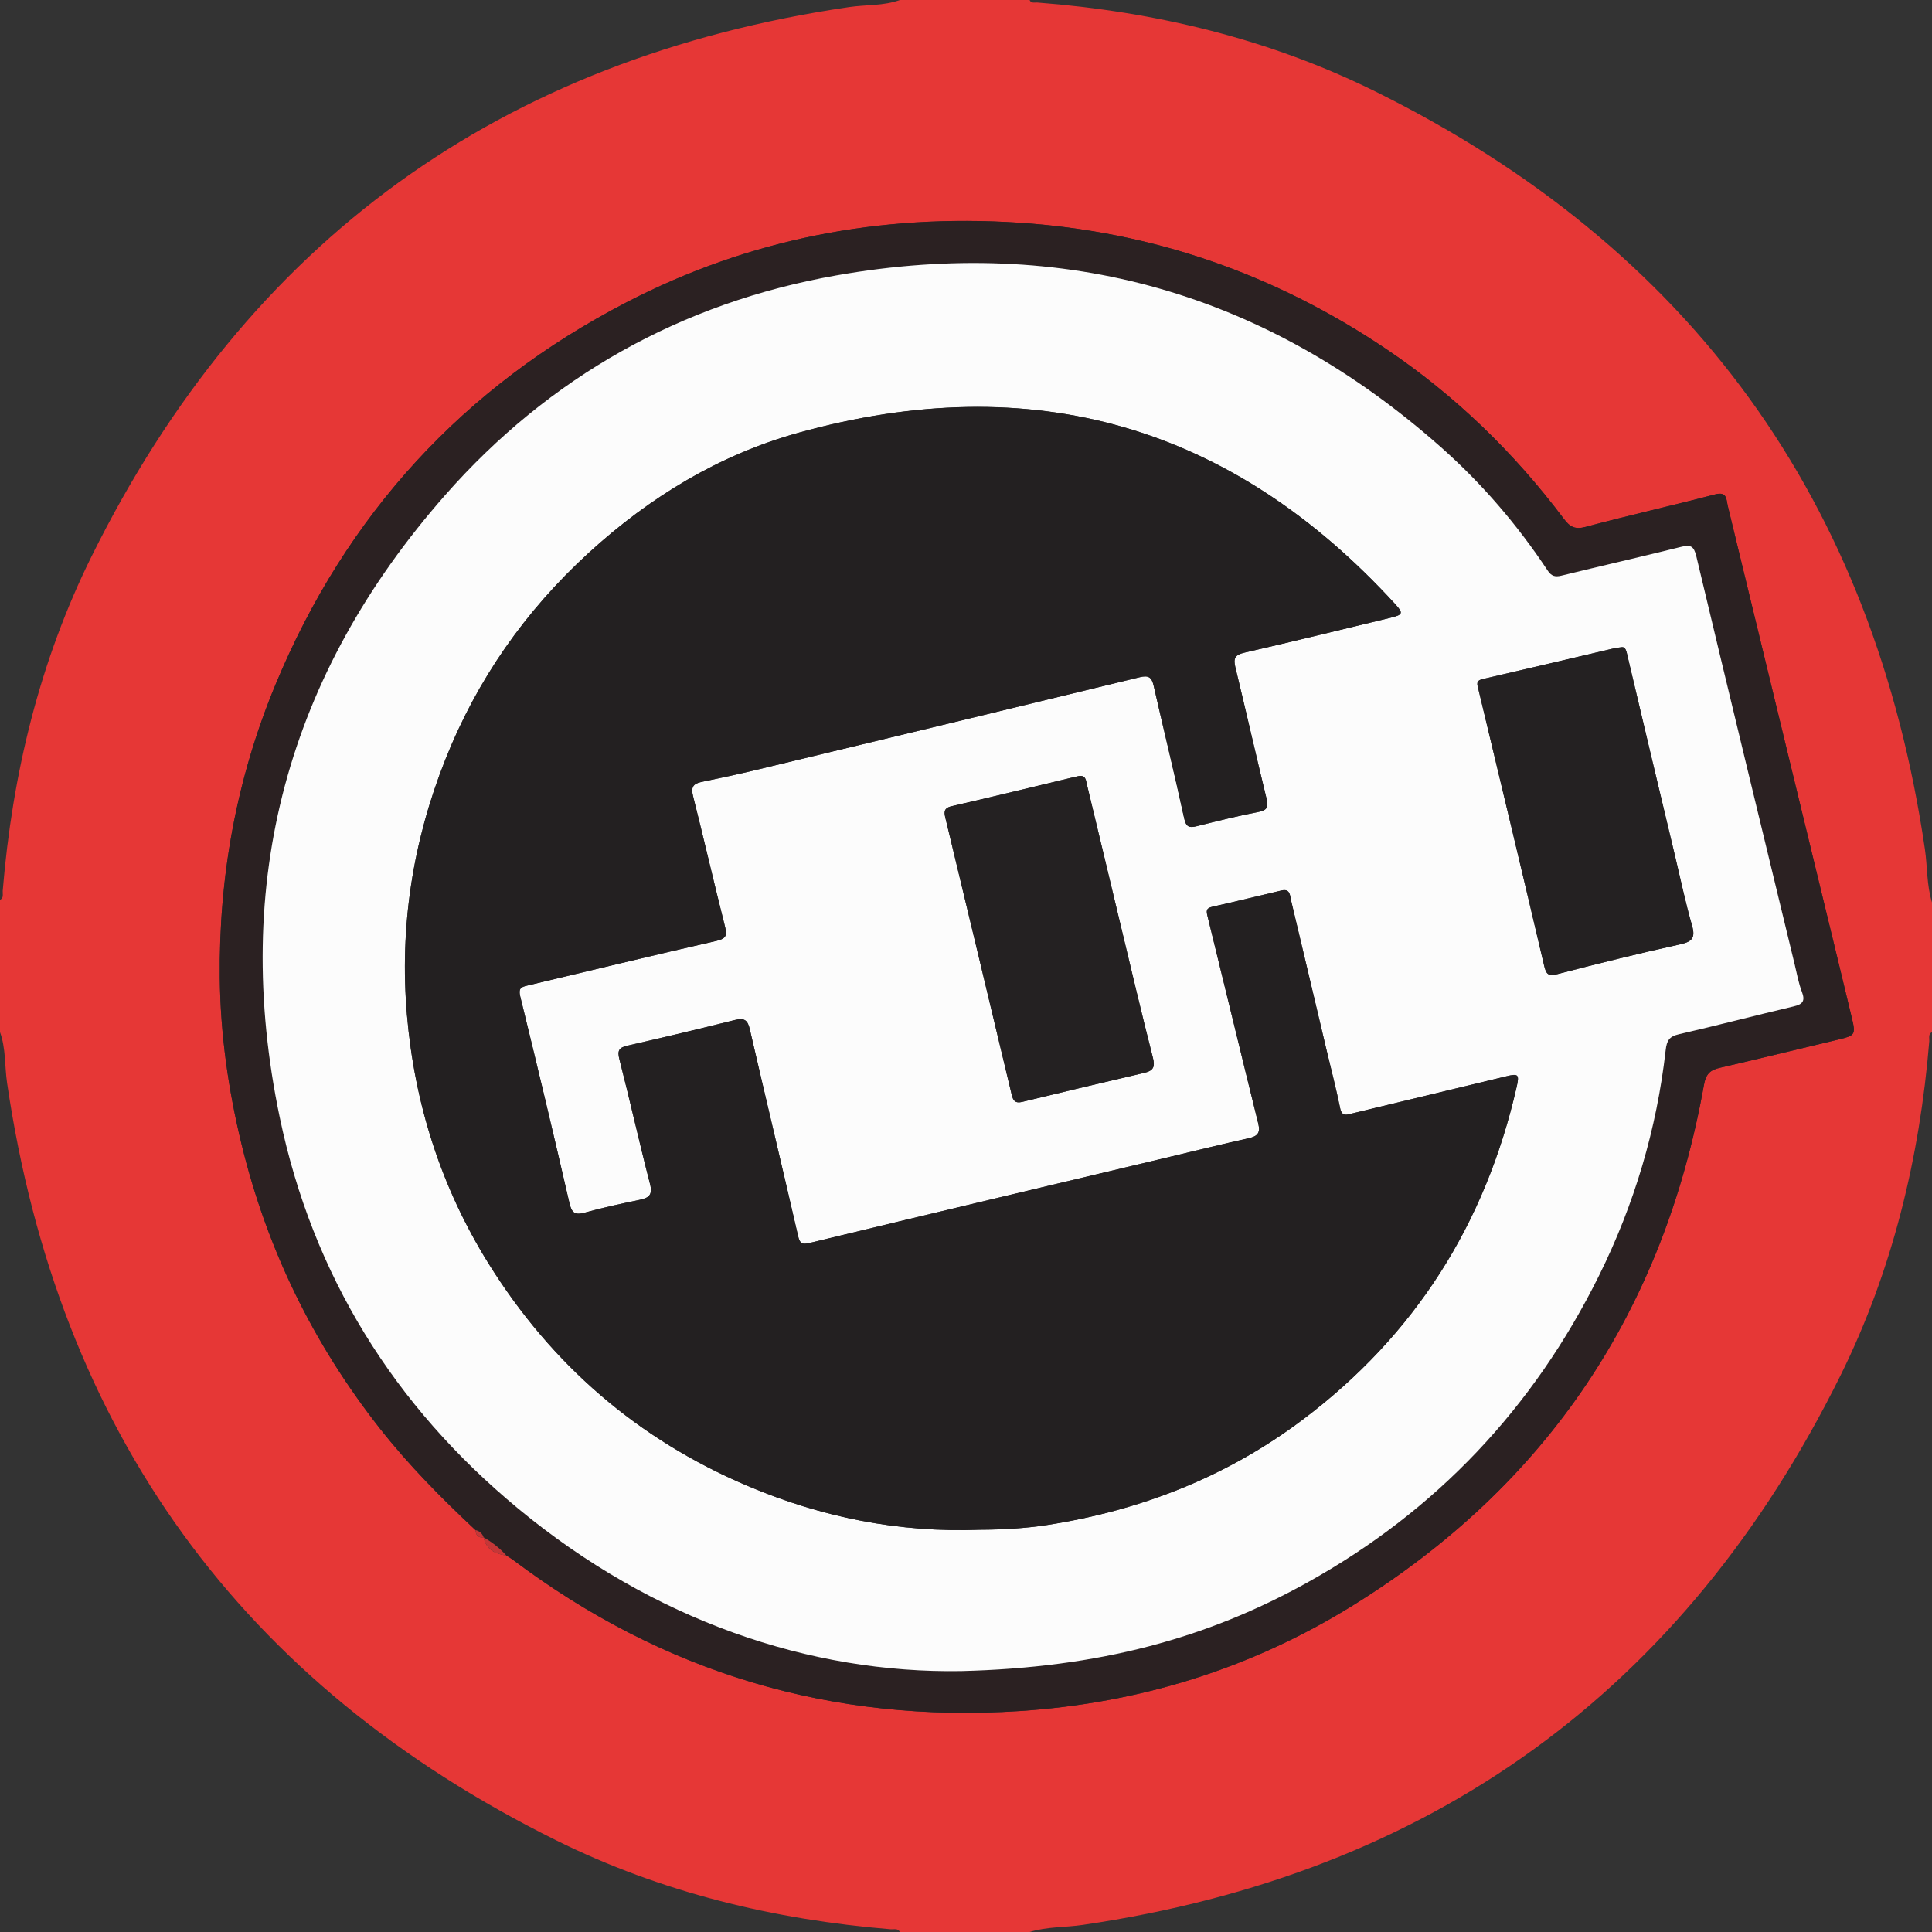 <?xml version="1.0" encoding="utf-8"?>
<!-- Generator: Adobe Illustrator 22.0.0, SVG Export Plug-In . SVG Version: 6.00 Build 0)  -->
<svg version="1.1" id="Camada_1" xmlns="http://www.w3.org/2000/svg" xmlns:xlink="http://www.w3.org/1999/xlink" x="0px" y="0px"
	 width="64px" height="64px" viewBox="0 0 64 64" style="enable-background:new 0 0 64 64;" xml:space="preserve">
<rect x="0" y="0" width="64" height="64" fill="#333333" stroke="none"/>
<g>
	<g>
		<path style="fill:#E63736;" d="M64,29.895c0,1.432,0,2.863,0,4.295c-0.133,0.068-0.082,0.196-0.09,0.299
			c-0.319,3.87-1.22,7.601-2.944,11.082C55.792,56.014,47.407,62.072,35.87,63.765c-0.588,0.086-1.19,0.056-1.765,0.235
			c-1.432,0-2.863,0-4.295,0c-0.068-0.133-0.196-0.082-0.299-0.09c-3.87-0.319-7.601-1.22-11.082-2.944
			C7.986,55.791,1.928,47.406,0.234,35.869C0.152,35.31,0.197,34.733,0,34.189c0-1.46,0-2.919,0-4.379
			c0.133-0.068,0.082-0.196,0.09-0.299c0.319-3.87,1.22-7.601,2.944-11.082C8.209,7.986,16.594,1.928,28.131,0.234
			c0.56-0.082,1.137-0.037,1.68-0.234c1.432,0,2.863,0,4.295,0c0.055,0.121,0.169,0.077,0.258,0.084
			c3.916,0.301,7.688,1.208,11.207,2.951C56.015,8.208,62.073,16.594,63.765,28.13C63.851,28.717,63.821,29.32,64,29.895z
			 M16.02,50.927c0.088,0.405,0.384,0.548,0.753,0.601c0.07,0.046,0.144,0.088,0.211,0.138c4.98,3.748,10.578,5.423,16.798,5.015
			c3.953-0.26,7.639-1.398,11.004-3.479c6.468-4,10.327-9.79,11.66-17.265c0.064-0.361,0.206-0.491,0.529-0.565
			c1.312-0.302,2.619-0.625,3.929-0.936c0.545-0.13,0.573-0.159,0.443-0.706c-0.319-1.337-0.645-2.672-0.969-4.007
			c-1.047-4.321-2.094-8.642-3.143-12.962c-0.051-0.212-0.017-0.488-0.422-0.382c-1.425,0.372-2.862,0.693-4.284,1.075
			c-0.356,0.096-0.521,0.005-0.726-0.268c-1.649-2.193-3.597-4.082-5.874-5.617c-3.686-2.484-7.739-3.901-12.188-4.191
			c-4.574-0.298-8.918,0.53-12.989,2.639c-5.405,2.801-9.284,7.027-11.622,12.653c-1.293,3.113-1.886,6.371-1.849,9.732
			c0.021,1.853,0.28,3.686,0.719,5.495c0.844,3.478,2.374,6.612,4.584,9.424c0.957,1.217,2.042,2.311,3.168,3.367
			C15.762,50.855,15.841,50.946,16.02,50.927z"/>
		<path style="fill:#2B2122;" d="M15.752,50.686c-1.127-1.056-2.211-2.149-3.168-3.367c-2.21-2.811-3.741-5.945-4.584-9.424
			c-0.439-1.809-0.698-3.641-0.719-5.495c-0.037-3.362,0.556-6.619,1.849-9.732c2.337-5.627,6.216-9.853,11.622-12.653
			c4.071-2.11,8.415-2.937,12.989-2.639c4.449,0.29,8.502,1.706,12.188,4.191c2.277,1.535,4.225,3.424,5.874,5.617
			c0.205,0.272,0.37,0.363,0.726,0.268c1.422-0.381,2.86-0.702,4.284-1.075c0.406-0.106,0.371,0.171,0.422,0.382
			c1.05,4.32,2.096,8.641,3.143,12.962c0.324,1.336,0.65,2.671,0.969,4.007c0.131,0.547,0.103,0.576-0.443,0.706
			c-1.31,0.312-2.617,0.634-3.929,0.936c-0.323,0.074-0.464,0.204-0.529,0.565c-1.334,7.475-5.193,13.265-11.66,17.265
			c-3.366,2.082-7.052,3.22-11.004,3.479c-6.22,0.408-11.818-1.267-16.798-5.015c-0.067-0.05-0.14-0.092-0.211-0.138
			c-0.217-0.243-0.472-0.439-0.753-0.601C15.977,50.796,15.883,50.72,15.752,50.686z M31.841,55.356
			c4.591-0.114,8.143-1.089,11.45-2.926c4.284-2.379,7.503-5.789,9.678-10.176c1.168-2.357,1.91-4.848,2.207-7.464
			c0.036-0.318,0.116-0.457,0.439-0.531c1.271-0.291,2.532-0.623,3.801-0.922c0.301-0.071,0.389-0.18,0.273-0.483
			c-0.11-0.286-0.163-0.594-0.236-0.894c-1.091-4.511-2.186-9.021-3.262-13.536c-0.081-0.342-0.193-0.386-0.505-0.309
			c-1.32,0.329-2.646,0.63-3.967,0.954c-0.211,0.052-0.33,0.013-0.453-0.172c-1.004-1.517-2.182-2.888-3.544-4.093
			c-5.76-5.098-12.462-7.015-20.016-5.682c-5.135,0.906-9.514,3.361-12.963,7.282C9.52,22.342,7.645,29.243,9.266,37.009
			c1.094,5.24,3.787,9.566,7.903,12.968C21.648,53.679,26.831,55.44,31.841,55.356z"/>
		<path style="fill:#C63637;" d="M16.02,50.927c0.282,0.162,0.536,0.358,0.753,0.601C16.404,51.475,16.108,51.332,16.02,50.927z"/>
		<path style="fill:#C63637;" d="M15.752,50.686c0.131,0.035,0.225,0.11,0.268,0.242C15.841,50.946,15.762,50.855,15.752,50.686z"/>
		<path style="fill:#FCFCFC;" d="M31.841,55.356c-5.01,0.084-10.193-1.676-14.672-5.379c-4.116-3.402-6.81-7.729-7.903-12.968
			c-1.621-7.766,0.255-14.666,5.478-20.604c3.449-3.921,7.828-6.376,12.963-7.282c7.554-1.333,14.256,0.585,20.016,5.682
			c1.361,1.205,2.539,2.576,3.544,4.093c0.122,0.185,0.242,0.223,0.453,0.172c1.321-0.323,2.647-0.625,3.967-0.954
			c0.312-0.078,0.423-0.033,0.505,0.309c1.075,4.515,2.17,9.025,3.262,13.536c0.072,0.3,0.126,0.608,0.236,0.894
			c0.116,0.304,0.028,0.413-0.273,0.483c-1.269,0.299-2.53,0.631-3.801,0.922c-0.323,0.074-0.403,0.213-0.439,0.531
			c-0.297,2.616-1.039,5.108-2.207,7.464c-2.174,4.387-5.393,7.797-9.678,10.176C39.984,54.266,36.432,55.242,31.841,55.356z
			 M32.468,50.674c0.743-0.004,1.484-0.043,2.221-0.158c3.104-0.483,5.949-1.597,8.467-3.491c3.715-2.795,6.049-6.487,7.082-11.011
			c0.096-0.422,0.064-0.459-0.338-0.362c-1.703,0.41-3.407,0.82-5.11,1.232c-0.184,0.045-0.338,0.112-0.397-0.178
			c-0.131-0.645-0.298-1.282-0.45-1.923c-0.391-1.65-0.779-3.301-1.174-4.951c-0.039-0.162-0.026-0.402-0.315-0.335
			c-0.764,0.179-1.526,0.368-2.292,0.539c-0.217,0.049-0.204,0.14-0.159,0.324c0.564,2.286,1.113,4.576,1.679,6.862
			c0.079,0.318-0.037,0.419-0.323,0.483c-0.862,0.192-1.719,0.405-2.578,0.609c-3.982,0.949-7.964,1.893-11.942,2.855
			c-0.276,0.067-0.343,0.032-0.406-0.244c-0.523-2.281-1.071-4.557-1.597-6.838c-0.071-0.306-0.192-0.374-0.491-0.299
			c-1.183,0.296-2.37,0.578-3.559,0.849c-0.283,0.065-0.342,0.161-0.267,0.456c0.352,1.371,0.658,2.754,1.013,4.125
			c0.096,0.37-0.042,0.465-0.352,0.529c-0.604,0.126-1.208,0.255-1.802,0.42c-0.332,0.092-0.44,0.015-0.518-0.326
			c-0.524-2.281-1.068-4.558-1.626-6.831c-0.065-0.264,0.016-0.312,0.228-0.362c2.087-0.493,4.169-1.005,6.26-1.478
			c0.367-0.083,0.362-0.209,0.286-0.51c-0.361-1.427-0.69-2.862-1.05-4.289c-0.074-0.292,0-0.412,0.281-0.47
			c0.618-0.127,1.235-0.26,1.848-0.407c4.224-1.016,8.447-2.034,12.668-3.062c0.291-0.071,0.397,0,0.461,0.282
			c0.332,1.463,0.691,2.92,1.009,4.385c0.064,0.294,0.163,0.332,0.416,0.269c0.68-0.168,1.36-0.341,2.048-0.473
			c0.313-0.06,0.328-0.186,0.263-0.453c-0.351-1.444-0.679-2.893-1.029-4.337c-0.071-0.293-0.016-0.415,0.3-0.487
			c1.612-0.369,3.217-0.765,4.825-1.152c0.425-0.102,0.448-0.151,0.17-0.455c-5.426-5.934-12.036-7.822-19.764-5.677
			c-2.63,0.73-4.931,2.129-6.951,3.977c-2.105,1.925-3.699,4.2-4.752,6.852c-1.08,2.719-1.52,5.544-1.271,8.453
			c0.252,2.949,1.132,5.714,2.702,8.237c2.085,3.351,4.942,5.822,8.574,7.365C27.215,50.264,29.786,50.778,32.468,50.674z
			 M53.703,21.441c-0.128,0.018-0.17,0.021-0.211,0.03c-1.459,0.342-2.917,0.688-4.377,1.024c-0.237,0.055-0.179,0.177-0.14,0.341
			c0.732,3.052,1.463,6.104,2.179,9.159c0.066,0.282,0.139,0.35,0.435,0.274c1.342-0.347,2.687-0.684,4.041-0.98
			c0.407-0.089,0.545-0.198,0.422-0.627c-0.216-0.753-0.377-1.523-0.559-2.286c-0.526-2.207-1.054-4.415-1.574-6.623
			C53.876,21.574,53.859,21.412,53.703,21.441z M35.738,25.707c-0.055,0.013-0.109,0.025-0.164,0.038
			c-1.35,0.323-2.698,0.652-4.05,0.963c-0.298,0.069-0.243,0.235-0.195,0.436c0.731,3.039,1.46,6.079,2.185,9.12
			c0.047,0.197,0.115,0.294,0.344,0.239c1.348-0.328,2.698-0.648,4.05-0.963c0.295-0.069,0.362-0.194,0.283-0.502
			c-0.375-1.466-0.721-2.94-1.074-4.412c-0.37-1.54-0.734-3.082-1.108-4.621C35.975,25.869,35.976,25.67,35.738,25.707z"/>
		<path style="fill:#232021;" d="M32.468,50.674c-2.682,0.103-5.253-0.41-7.711-1.454c-3.633-1.544-6.489-4.014-8.574-7.365
			c-1.57-2.523-2.45-5.288-2.702-8.237c-0.249-2.909,0.191-5.734,1.271-8.453c1.053-2.652,2.648-4.928,4.752-6.852
			c2.02-1.847,4.321-3.247,6.951-3.977c7.728-2.145,14.337-0.256,19.764,5.677c0.278,0.304,0.255,0.353-0.17,0.455
			c-1.608,0.387-3.213,0.783-4.825,1.152c-0.316,0.072-0.372,0.194-0.3,0.487c0.35,1.444,0.678,2.894,1.029,4.337
			c0.065,0.267,0.05,0.393-0.263,0.453c-0.688,0.132-1.368,0.304-2.048,0.473c-0.253,0.063-0.353,0.024-0.416-0.269
			c-0.318-1.466-0.677-2.923-1.009-4.385c-0.064-0.282-0.17-0.352-0.461-0.282c-4.221,1.028-8.444,2.046-12.668,3.062
			c-0.613,0.148-1.23,0.28-1.848,0.407c-0.281,0.058-0.355,0.178-0.281,0.47c0.36,1.427,0.689,2.862,1.05,4.289
			c0.076,0.301,0.08,0.427-0.286,0.51c-2.091,0.473-4.173,0.985-6.26,1.478c-0.212,0.05-0.293,0.098-0.228,0.362
			c0.559,2.273,1.102,4.55,1.626,6.831c0.078,0.341,0.186,0.418,0.518,0.326c0.594-0.165,1.198-0.294,1.802-0.42
			c0.31-0.065,0.448-0.16,0.352-0.529c-0.355-1.37-0.661-2.753-1.013-4.125c-0.076-0.294-0.017-0.391,0.267-0.456
			c1.189-0.271,2.376-0.553,3.559-0.849c0.299-0.075,0.421-0.008,0.491,0.299c0.526,2.281,1.074,4.557,1.597,6.838
			c0.063,0.276,0.13,0.311,0.406,0.244c3.978-0.962,7.961-1.907,11.942-2.855c0.859-0.205,1.716-0.417,2.578-0.609
			c0.286-0.064,0.401-0.165,0.323-0.483c-0.566-2.286-1.115-4.576-1.679-6.862c-0.045-0.184-0.058-0.275,0.159-0.324
			c0.766-0.171,1.528-0.36,2.292-0.539c0.289-0.068,0.276,0.172,0.315,0.335c0.394,1.65,0.783,3.3,1.174,4.951
			c0.152,0.641,0.318,1.278,0.45,1.923c0.059,0.29,0.213,0.223,0.397,0.178c1.703-0.413,3.406-0.823,5.11-1.232
			c0.402-0.097,0.435-0.059,0.338,0.362c-1.033,4.524-3.367,8.216-7.082,11.011c-2.517,1.894-5.363,3.008-8.467,3.491
			C33.951,50.631,33.211,50.67,32.468,50.674z"/>
		<path style="fill:#242122;" d="M53.703,21.441c0.155-0.028,0.173,0.133,0.215,0.312c0.52,2.209,1.047,4.416,1.574,6.623
			c0.182,0.763,0.343,1.532,0.559,2.286c0.123,0.43-0.015,0.538-0.422,0.627c-1.354,0.296-2.699,0.633-4.041,0.98
			c-0.295,0.076-0.368,0.008-0.435-0.274c-0.716-3.055-1.447-6.107-2.179-9.159c-0.039-0.164-0.097-0.286,0.14-0.341
			c1.46-0.336,2.918-0.682,4.377-1.024C53.533,21.461,53.575,21.459,53.703,21.441z"/>
		<path style="fill:#242122;" d="M35.738,25.707c0.238-0.037,0.238,0.162,0.271,0.296c0.373,1.539,0.738,3.081,1.108,4.621
			c0.353,1.472,0.7,2.946,1.074,4.412c0.079,0.309,0.012,0.433-0.283,0.502c-1.351,0.315-2.701,0.636-4.05,0.963
			c-0.228,0.055-0.297-0.042-0.344-0.239c-0.725-3.041-1.455-6.08-2.185-9.12c-0.048-0.201-0.103-0.367,0.195-0.436
			c1.352-0.311,2.701-0.64,4.05-0.963C35.628,25.732,35.683,25.72,35.738,25.707z"/>
	</g>
</g>
</svg>
